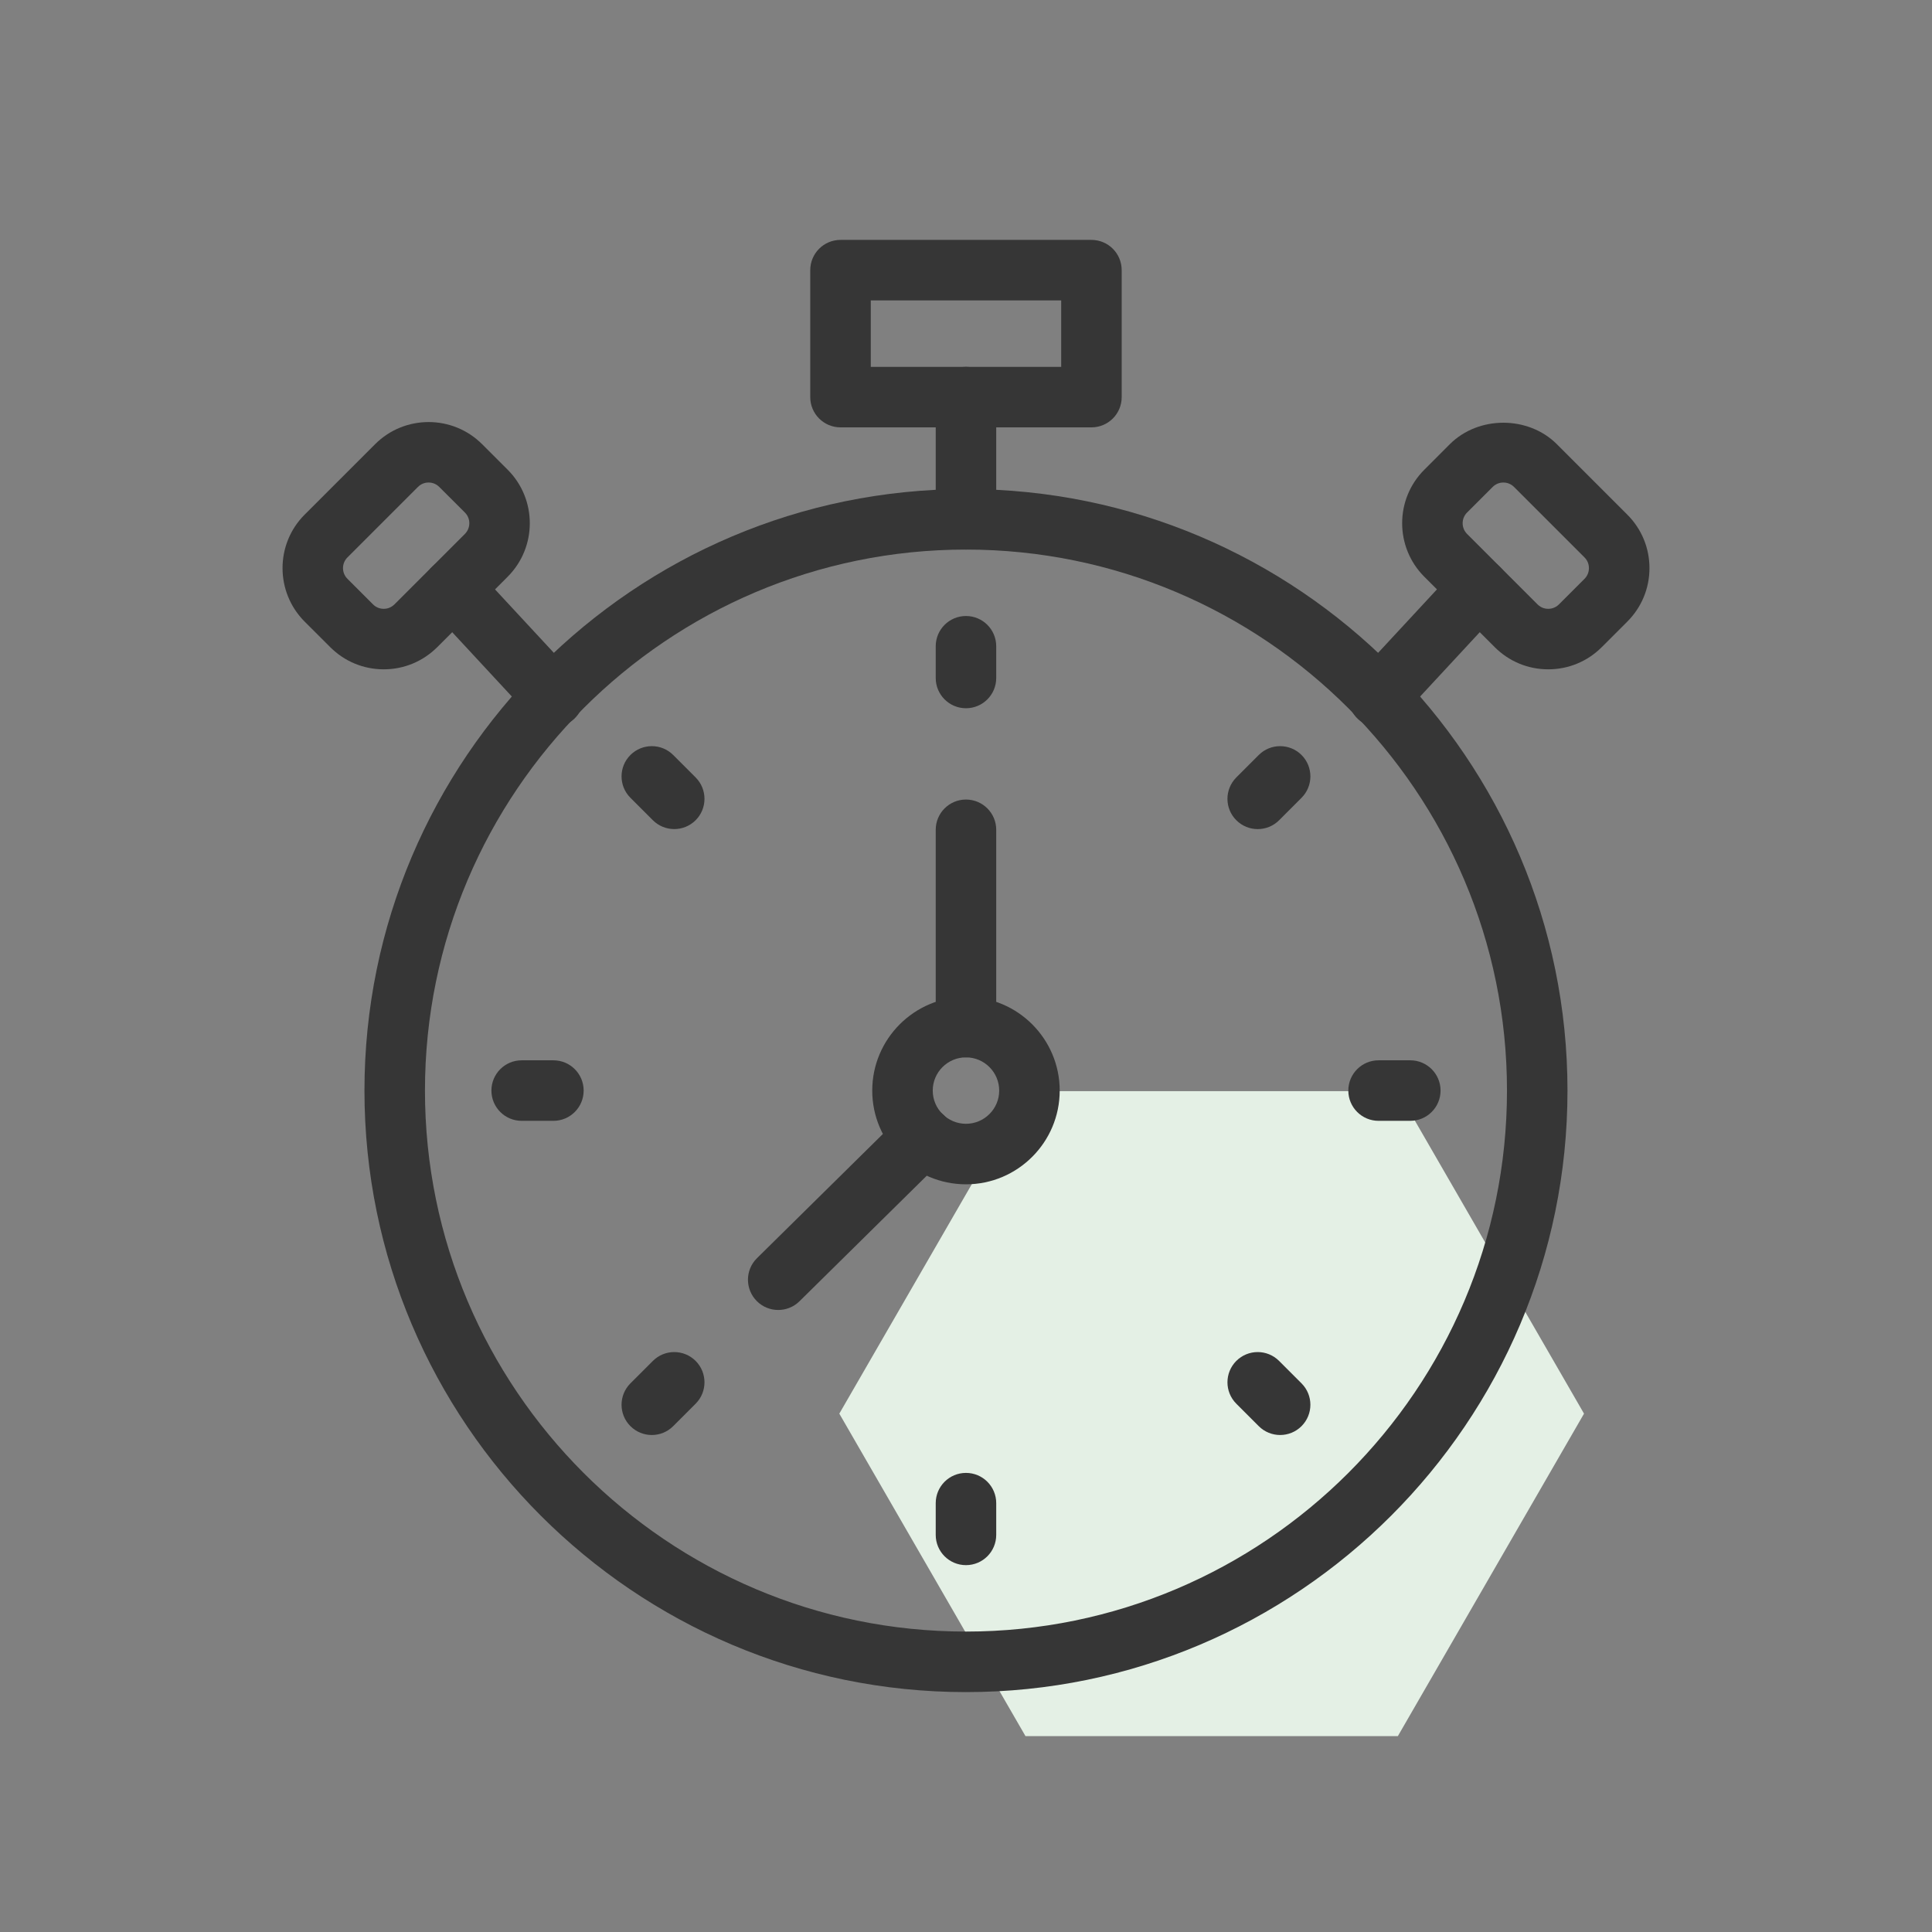<?xml version="1.0" encoding="UTF-8" standalone="no"?> <svg xmlns="http://www.w3.org/2000/svg" xmlns:xlink="http://www.w3.org/1999/xlink" xmlns:serif="http://www.serif.com/" width="100%" height="100%" viewBox="0 0 70 70" version="1.1" xml:space="preserve" style="fill-rule:evenodd;clip-rule:evenodd;stroke-linejoin:round;stroke-miterlimit:2;"><rect x="0" y="0" width="70" height="70" fill="#808080" stroke="none"/><rect id="Icon-Zeit-sparen" serif:id="Icon Zeit sparen" x="0" y="0" width="70" height="70" style="fill:none;"></rect><g id="Icon-Zeit-sparen1" serif:id="Icon Zeit sparen"><path d="M37.155,62.903l13.492,-0l6.745,-11.684l-6.745,-11.684l-13.492,0l-0.029,0.052l-6.716,11.632l6.745,11.684Z" style="fill:#e4f0e5;fill-rule:nonzero;"></path><g><g><path d="M34.999,61.308c-12.017,-0 -21.794,-9.777 -21.794,-21.794c0,-12.018 9.777,-21.794 21.794,-21.794c12.018,-0 21.794,9.776 21.794,21.794c0,12.017 -9.776,21.794 -21.794,21.794Zm-0,-41.396c-10.809,-0 -19.602,8.793 -19.602,19.602c0,10.808 8.793,19.601 19.602,19.601c10.808,0 19.602,-8.793 19.602,-19.601c-0,-10.809 -8.794,-19.602 -19.602,-19.602Z" style="fill:#363636;fill-rule:nonzero;"></path></g><g><path d="M34.999,42.91c-1.873,-0 -3.396,-1.524 -3.396,-3.396c0,-1.873 1.523,-3.396 3.396,-3.396c1.873,0 3.396,1.523 3.396,3.396c0,1.872 -1.523,3.396 -3.396,3.396Zm-0,-4.6c-0.664,0 -1.204,0.54 -1.204,1.204c0,0.663 0.54,1.203 1.204,1.203c0.663,0 1.204,-0.54 1.204,-1.203c-0,-0.664 -0.541,-1.204 -1.204,-1.204Z" style="fill:#363636;fill-rule:nonzero;"></path></g><g><path d="M39.545,15.484l-9.092,0c-0.605,0 -1.096,-0.49 -1.096,-1.096l0,-4.6c0,-0.605 0.491,-1.096 1.096,-1.096l9.092,0c0.606,0 1.096,0.491 1.096,1.096l0,4.6c0,0.606 -0.49,1.096 -1.096,1.096Zm-7.995,-2.192l6.899,0l-0,-2.407l-6.899,-0l-0,2.407Z" style="fill:#363636;fill-rule:nonzero;"></path></g><g><path d="M34.999,19.912c-0.606,-0 -1.096,-0.491 -1.096,-1.096l-0,-4.428c-0,-0.605 0.49,-1.096 1.096,-1.096c0.606,0 1.096,0.491 1.096,1.096l-0,4.428c-0,0.605 -0.49,1.096 -1.096,1.096Z" style="fill:#363636;fill-rule:nonzero;"></path></g><g><g><path d="M13.903,24.251c-0.732,0 -1.419,-0.285 -1.937,-0.802l-0.928,-0.927c-1.068,-1.069 -1.068,-2.808 0,-3.876l2.554,-2.553c1.068,-1.068 2.806,-1.068 3.875,-0l0.928,0.927c1.068,1.069 1.067,2.807 -0.001,3.876l-2.553,2.553c-0.519,0.517 -1.206,0.802 -1.938,0.802Zm1.626,-6.769c-0.084,0 -0.247,0.021 -0.387,0.161l-2.553,2.553c-0.215,0.214 -0.215,0.561 -0,0.776l0.927,0.927c0.14,0.139 0.302,0.16 0.387,0.16c0.085,0 0.247,-0.021 0.388,-0.16l2.553,-2.553c0.214,-0.215 0.214,-0.562 0.001,-0.775l-0.928,-0.927c-0.141,-0.141 -0.303,-0.162 -0.388,-0.162Z" style="fill:#363636;fill-rule:nonzero;"></path></g><g><path d="M20.052,26.345c-0.295,0 -0.588,-0.117 -0.804,-0.351l-3.638,-3.923c-0.411,-0.444 -0.385,-1.137 0.059,-1.549c0.443,-0.412 1.136,-0.386 1.549,0.059l3.638,3.923c0.411,0.444 0.385,1.137 -0.059,1.549c-0.211,0.195 -0.479,0.292 -0.745,0.292Z" style="fill:#363636;fill-rule:nonzero;"></path></g><g><path d="M56.095,24.251c-0.732,0 -1.419,-0.285 -1.937,-0.802l-2.553,-2.553c-1.069,-1.069 -1.07,-2.807 -0.001,-3.875l0.928,-0.929c1.036,-1.034 2.839,-1.034 3.875,0.001l2.553,2.553c0.518,0.518 0.803,1.206 0.803,1.938c-0,0.732 -0.285,1.42 -0.803,1.938l-0.927,0.927c-0.518,0.517 -1.205,0.802 -1.938,0.802Zm-1.626,-6.769c-0.084,0 -0.247,0.021 -0.387,0.161l-0.928,0.928c-0.213,0.213 -0.213,0.56 0.001,0.775l2.553,2.553c0.14,0.139 0.303,0.16 0.387,0.16c0.085,0 0.248,-0.021 0.388,-0.16l0.927,-0.927c0.14,-0.14 0.16,-0.303 0.16,-0.388c0,-0.085 -0.02,-0.248 -0.16,-0.388l-2.553,-2.553c-0.14,-0.14 -0.303,-0.161 -0.388,-0.161Z" style="fill:#363636;fill-rule:nonzero;"></path></g><g><path d="M49.947,26.345c-0.267,0 -0.535,-0.097 -0.745,-0.292c-0.445,-0.412 -0.47,-1.105 -0.059,-1.549l3.637,-3.923c0.411,-0.445 1.105,-0.471 1.549,-0.059c0.444,0.412 0.47,1.105 0.059,1.549l-3.637,3.923c-0.217,0.234 -0.51,0.351 -0.804,0.351Z" style="fill:#363636;fill-rule:nonzero;"></path></g></g><g><path d="M34.999,38.31c-0.606,0 -1.096,-0.49 -1.096,-1.096l-0,-7.149c-0,-0.605 0.49,-1.096 1.096,-1.096c0.606,0 1.096,0.491 1.096,1.096l-0,7.149c-0,0.606 -0.49,1.096 -1.096,1.096Z" style="fill:#363636;fill-rule:nonzero;"></path></g><g><path d="M34.999,25.661c-0.606,0 -1.096,-0.491 -1.096,-1.096l-0,-1.15c-0,-0.605 0.49,-1.096 1.096,-1.096c0.606,0 1.096,0.491 1.096,1.096l-0,1.15c-0,0.605 -0.49,1.096 -1.096,1.096Z" style="fill:#363636;fill-rule:nonzero;"></path></g><g><path d="M34.999,56.708c-0.606,0 -1.096,-0.49 -1.096,-1.096l-0,-1.15c-0,-0.605 0.49,-1.096 1.096,-1.096c0.606,-0 1.096,0.491 1.096,1.096l-0,1.15c-0,0.606 -0.49,1.096 -1.096,1.096Z" style="fill:#363636;fill-rule:nonzero;"></path></g><g><path d="M45.569,30.04c-0.28,0 -0.56,-0.107 -0.775,-0.321c-0.428,-0.427 -0.428,-1.121 -0.001,-1.55l0.813,-0.813c0.428,-0.429 1.123,-0.428 1.551,-0.001c0.428,0.427 0.428,1.122 0.001,1.55l-0.812,0.813c-0.215,0.215 -0.496,0.322 -0.777,0.322Z" style="fill:#363636;fill-rule:nonzero;"></path></g><g><path d="M23.616,51.993c-0.28,0 -0.56,-0.107 -0.775,-0.321c-0.428,-0.428 -0.428,-1.122 0,-1.55l0.813,-0.813c0.428,-0.428 1.122,-0.428 1.55,-0.001c0.428,0.429 0.428,1.123 -0,1.551l-0.813,0.813c-0.214,0.214 -0.494,0.321 -0.775,0.321Z" style="fill:#363636;fill-rule:nonzero;"></path></g><g><path d="M51.097,40.61l-1.149,-0c-0.606,-0 -1.096,-0.491 -1.096,-1.096c-0,-0.606 0.49,-1.097 1.096,-1.097l1.149,0c0.606,0 1.097,0.491 1.097,1.097c-0,0.605 -0.491,1.096 -1.097,1.096Z" style="fill:#363636;fill-rule:nonzero;"></path></g><g><path d="M20.051,40.61l-1.15,-0c-0.606,-0 -1.096,-0.491 -1.096,-1.096c-0,-0.606 0.49,-1.097 1.096,-1.097l1.15,0c0.606,0 1.096,0.491 1.096,1.097c-0,0.605 -0.49,1.096 -1.096,1.096Z" style="fill:#363636;fill-rule:nonzero;"></path></g><g><path d="M46.382,51.993c-0.28,0 -0.561,-0.107 -0.775,-0.321l-0.813,-0.813c-0.428,-0.428 -0.428,-1.122 0,-1.551c0.429,-0.427 1.122,-0.427 1.55,0.001l0.813,0.813c0.428,0.428 0.428,1.122 -0,1.55c-0.214,0.214 -0.495,0.321 -0.775,0.321Z" style="fill:#363636;fill-rule:nonzero;"></path></g><g><path d="M24.429,30.039c-0.281,0 -0.561,-0.107 -0.775,-0.321l-0.813,-0.813c-0.428,-0.428 -0.428,-1.122 0,-1.55c0.429,-0.427 1.122,-0.428 1.55,0l0.813,0.813c0.428,0.428 0.428,1.123 -0,1.551c-0.214,0.213 -0.495,0.32 -0.775,0.32Z" style="fill:#363636;fill-rule:nonzero;"></path></g><g><path d="M28.196,47.463c-0.283,0 -0.566,-0.109 -0.78,-0.326c-0.425,-0.431 -0.421,-1.125 0.01,-1.55l5.244,-5.173c0.43,-0.424 1.125,-0.421 1.55,0.011c0.425,0.431 0.421,1.125 -0.01,1.55l-5.244,5.173c-0.213,0.21 -0.492,0.315 -0.77,0.315Z" style="fill:#363636;fill-rule:nonzero;"></path></g></g></g></svg> 